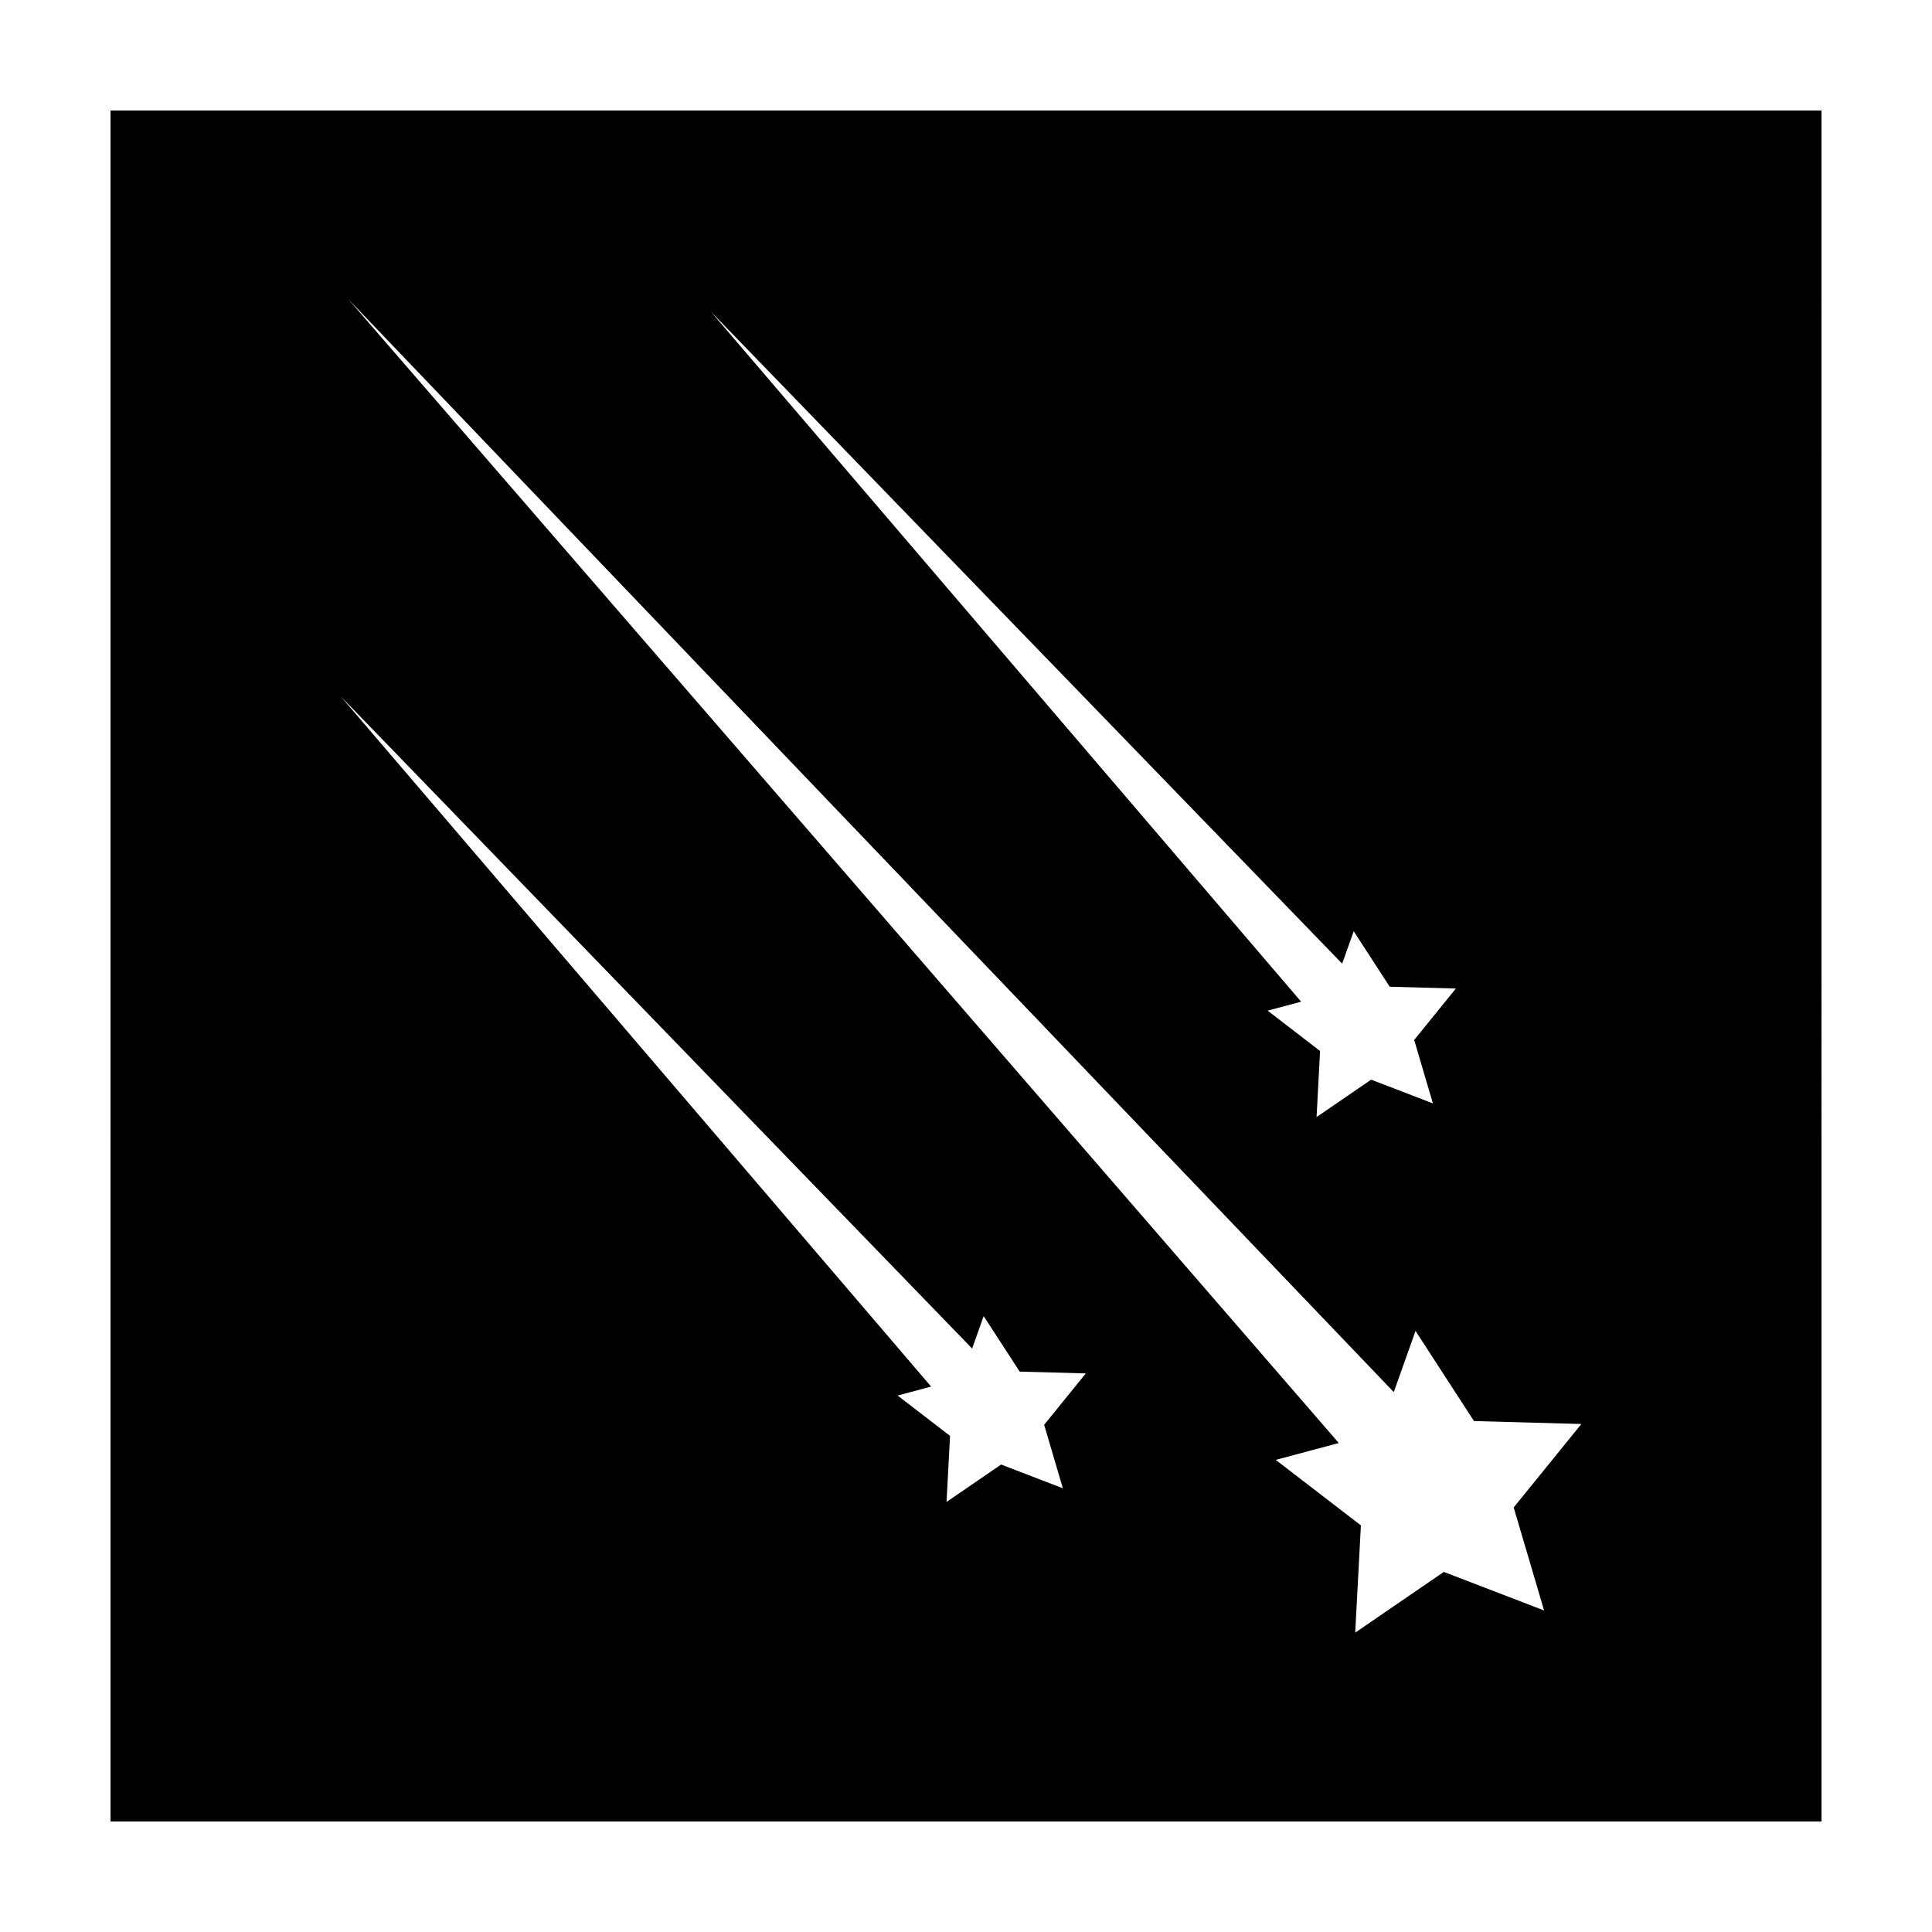 <?xml version="1.0" encoding="UTF-8"?>
<!-- Uploaded to: SVG Repo, www.svgrepo.com, Generator: SVG Repo Mixer Tools -->
<svg fill="#000000" width="800px" height="800px" version="1.1" viewBox="144 144 512 512" xmlns="http://www.w3.org/2000/svg">
 <path d="m173.29 626.71h453.43l-0.004-453.43h-453.43zm326.4-227.33 3.055-8.594 9.547 14.707 17.527 0.48-11.043 13.621 4.957 16.816-16.363-6.293-14.465 9.914 0.926-17.508-13.895-10.691 8.879-2.371-156.43-182.88zm13.676 113.54 5.762-16.211 15.492 23.887 28.457 0.777-17.93 22.117 8.051 27.301-26.57-10.219-23.484 16.098 1.508-28.43-22.566-17.355 16.707-4.469-262.44-303.08zm-111.74-11.543 3.055-8.594 9.547 14.707 17.523 0.48-11.039 13.621 4.957 16.816-16.363-6.293-14.461 9.914 0.926-17.508-13.895-10.691 8.879-2.371-156.43-182.88z"/>
</svg>